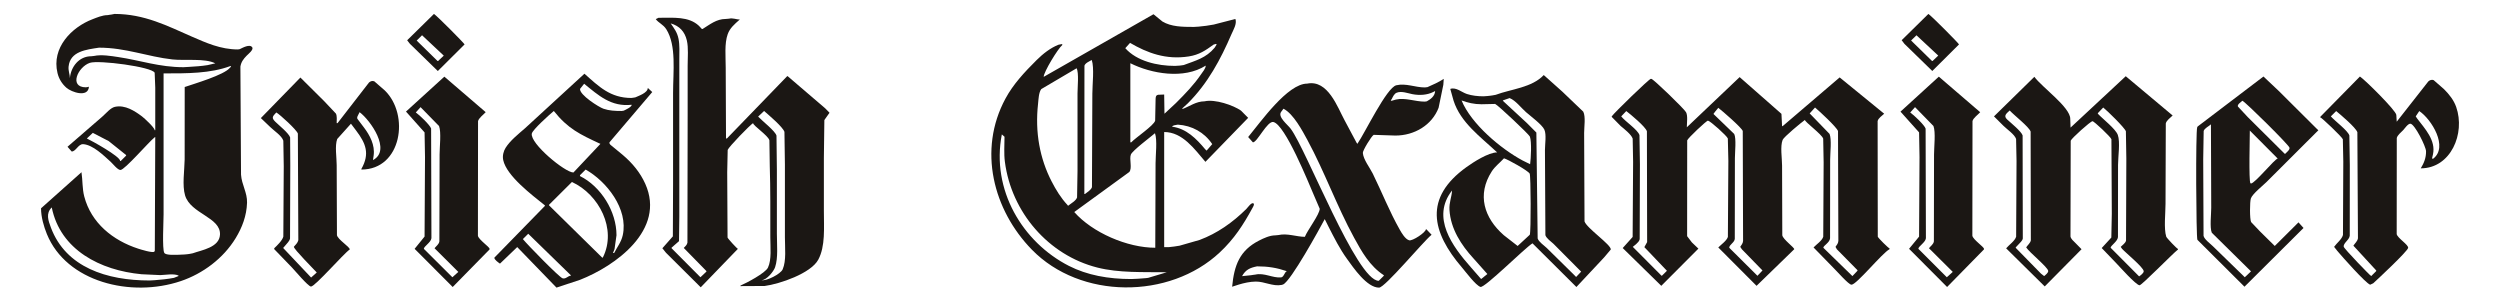 <?xml version="1.0" encoding="UTF-8" standalone="no"?>
<!-- Created with Inkscape (http://www.inkscape.org/) -->
<svg
   xmlns:dc="http://purl.org/dc/elements/1.1/"
   xmlns:cc="http://creativecommons.org/ns#"
   xmlns:rdf="http://www.w3.org/1999/02/22-rdf-syntax-ns#"
   xmlns:svg="http://www.w3.org/2000/svg"
   xmlns="http://www.w3.org/2000/svg"
   xmlns:sodipodi="http://sodipodi.sourceforge.net/DTD/sodipodi-0.dtd"
   xmlns:inkscape="http://www.inkscape.org/namespaces/inkscape"
   width="538.183"
   height="65"
   id="svg2609"
   sodipodi:version="0.32"
   inkscape:version="0.46"
   version="1.0"
   sodipodi:docname="Irish_Examiner_logo.svg"
   inkscape:output_extension="org.inkscape.output.svg.inkscape">
  <defs
     id="defs2611">
    <inkscape:perspective
       sodipodi:type="inkscape:persp3d"
       inkscape:vp_x="0 : 526.18109 : 1"
       inkscape:vp_y="0 : 1000 : 0"
       inkscape:vp_z="744.09448 : 526.18109 : 1"
       inkscape:persp3d-origin="372.04724 : 350.78739 : 1"
       id="perspective2617" />
  </defs>
  <sodipodi:namedview
     id="base"
     pagecolor="#ffffff"
     bordercolor="#666666"
     borderopacity="1.0"
     gridtolerance="10000"
     guidetolerance="10"
     objecttolerance="10"
     inkscape:pageopacity="0.0"
     inkscape:pageshadow="2"
     inkscape:zoom="1"
     inkscape:cx="375"
     inkscape:cy="155.12394"
     inkscape:document-units="px"
     inkscape:current-layer="layer1"
     showgrid="false"
     inkscape:window-width="1276"
     inkscape:window-height="750"
     inkscape:window-x="0"
     inkscape:window-y="14" />
  <g
     inkscape:label="Layer 1"
     inkscape:groupmode="layer"
     id="layer1"
     transform="translate(-45.194,-534.033)">
    <path
       id="path3636"
       style="fill:#1b1714;fill-opacity:1;fill-rule:nonzero;stroke:none"
       d="M 343.088,593.403 L 342.003,594.484 C 337.259,594.484 326.427,566.229 323.036,561.733 C 322.377,560.854 320.199,559.2 320.985,558.122 L 321.144,557.909 L 321.491,557.433 C 323.658,558.551 325.571,562.2 326.654,564.191 C 330.355,571.034 332.967,578.384 336.696,585.211 C 338.311,588.176 340.068,591.321 343.088,593.277 L 343.088,593.403 z M 322.132,592.513 C 321.779,592.513 321.582,593.691 320.978,593.748 C 319.13,593.913 317.375,592.699 315.422,593.149 L 314.912,593.214 L 314.532,593.277 L 312.577,593.481 C 313.33,592.105 314.27,591.675 315.808,591.369 C 318.176,591.369 320.09,591.69 322.132,592.387 L 322.132,592.513 z M 344.62,555.593 L 344.812,555.33 C 345.038,554.866 345.329,554.204 345.861,553.993 C 346.889,553.572 348.224,554.104 349.228,554.301 C 350.76,554.599 352.419,554.503 353.737,553.835 L 353.99,553.704 L 354.14,553.62 C 354.092,554.722 353.206,555.369 352.353,555.845 L 351.906,555.91 C 349.807,555.91 347.699,555.005 345.706,555.465 L 344.816,555.719 L 344.62,555.719 L 344.62,555.593 z M 352.159,583.364 C 352.159,584.049 349.248,585.975 348.541,585.762 C 347.694,585.506 346.935,584.197 346.531,583.487 C 344.318,579.593 342.69,575.426 340.716,571.412 C 340.081,570.123 338.706,568.417 338.575,566.962 C 338.525,566.446 340.434,563.327 340.912,563.062 L 345.582,563.214 C 349.686,563.214 353.462,560.959 354.887,557.229 L 355.906,552.278 L 355.995,551.015 C 354.863,551.744 353.702,552.261 352.482,552.793 L 351.906,552.856 C 349.868,552.856 347.827,551.898 345.78,552.389 C 343.694,552.888 339.04,562.623 337.401,564.998 L 337.226,564.761 L 334.647,559.928 C 333.128,557.143 331.07,551.141 326.604,552.033 C 322.361,552.033 316.561,560.318 313.89,563.533 L 314.912,564.679 C 315.843,564.679 318.006,560.019 319.313,560.299 C 321.857,560.846 326.913,573.442 328.013,575.992 L 329.294,578.975 C 329.268,580.201 326.656,583.583 326.095,585.015 C 324.31,585.015 322.311,584.193 320.406,584.633 L 319.767,584.696 C 318.53,584.696 317.231,585.311 316.232,585.823 C 312.081,587.939 310.877,591.113 310.44,595.756 L 311.9,595.284 C 313.017,594.952 314.235,594.67 315.492,594.649 C 317.41,594.618 319.18,595.738 321.096,595.371 L 321.417,595.269 C 323.09,594.538 329.207,583.396 330.374,581.202 L 331.201,582.86 C 332.404,585.206 333.6,587.607 335.177,589.778 C 336.548,591.668 339.439,595.953 342.066,595.953 C 343.345,595.953 351.539,586.072 353.377,584.57 L 352.29,583.426 L 352.159,583.364" />
    <path
       d="M 384.49,593.658 L 384.01,593.167 L 378.164,587.413 C 377.596,586.866 376.448,586.115 376.211,585.364 L 375.933,562.568 L 373.895,560.522 L 368.774,555.781 L 368.706,555.655 L 370.177,555.145 C 371.484,555.675 372.634,557.237 373.71,558.182 C 374.67,559.022 377.193,560.888 377.657,561.948 C 378.131,563.02 377.78,565.08 377.78,566.332 L 377.876,584.665 C 378.105,585.36 379.071,586.011 379.606,586.51 L 385.574,592.514 L 384.49,593.658 z M 374.587,569.382 L 372.961,568.577 C 368.261,566.057 361.891,560.697 359.829,555.655 C 361.149,556.146 362.531,556.476 364.108,556.476 L 367.059,556.41 C 367.595,556.597 374.36,562.957 374.541,563.448 C 374.947,564.563 374.764,568.132 374.587,569.382 z M 374.517,584.568 L 371.903,586.983 L 368.924,584.665 C 364.674,580.949 363.098,575.942 366.33,570.932 C 367.035,569.836 368.086,569.078 368.962,568.11 C 369.81,568.36 374.074,570.723 374.493,571.401 C 374.746,571.807 374.79,583.945 374.517,584.568 z M 364.043,594.103 L 361.843,591.585 C 357.87,587.09 353.228,580.856 357.782,575.036 C 357.726,576.389 357.123,577.611 357.226,579.23 C 357.483,583.302 359.748,586.775 362.389,589.658 L 365.385,593.022 L 364.043,594.103 z M 386.299,581.685 L 386.216,562.644 C 386.216,561.325 386.572,559.152 386.028,558.071 L 381.524,553.762 L 377.524,550.19 C 374.954,552.914 370.55,553.187 367.172,554.446 L 366.472,554.572 L 366.026,554.637 L 365.45,554.7 L 364.556,554.765 C 363.297,554.765 362.077,554.622 360.992,554.272 C 359.812,553.89 358.664,552.74 357.4,553.174 L 358.11,555.714 C 359.628,560.42 363.84,563.426 367.493,566.84 C 365.616,566.84 362.382,568.928 360.892,570.001 C 351.646,576.641 353.387,584.01 359.936,591.644 C 360.676,592.505 362.893,595.494 363.905,595.798 C 364.807,596.065 373.4,587.467 375.098,586.413 L 384.551,595.818 L 390.504,589.462 L 391.951,587.75 C 392.114,586.775 386.7,583.107 386.299,581.685"
       style="fill:#1b1714;fill-opacity:1;fill-rule:nonzero;stroke:none"
       id="path3640" />
    <path
       id="path3644"
       style="fill:#1b1714;fill-opacity:1;fill-rule:nonzero;stroke:none"
       d="M 445.056,592.324 L 443.969,593.467 L 437.708,587.366 C 437.708,586.901 439.085,586.27 439.157,585.33 L 439.177,568.427 C 439.177,567.014 439.533,563.995 439.046,562.86 L 434.769,558.449 L 435.919,557.179 C 436.794,557.896 440.584,561.399 440.868,562.243 L 440.944,585.901 C 440.894,586.482 440.615,586.728 440.327,587.175 L 440.632,587.707 L 445.056,592.195 L 445.056,592.324 z M 423.524,593.402 L 417.453,587.366 C 417.453,586.704 418.584,586.25 418.647,585.456 L 418.671,568.11 C 418.671,566.83 419.001,563.847 418.523,562.873 L 414.069,558.577 C 413.982,558.577 414.948,557.425 415.092,557.242 C 415.9,557.848 420.135,561.516 420.362,562.232 L 420.432,585.901 C 420.386,586.454 420.089,586.743 419.819,587.175 L 420.185,587.709 L 424.611,592.258 L 423.524,593.402 z M 403.016,593.339 L 402.888,593.402 L 396.69,587.175 L 397.399,586.597 C 397.722,586.281 398.102,585.962 398.176,585.514 L 398.226,569.382 L 398.128,563.12 C 397.753,561.939 395.123,560.249 394.2,559.085 L 395.285,557.941 C 396.195,558.631 399.427,561.314 399.73,562.289 L 399.778,586.153 L 399.248,587.11 L 399.184,587.24 L 404.038,592.324 L 403.016,593.339 z M 449.429,584.987 L 449.396,560.112 C 449.525,559.454 450.341,558.974 450.808,558.514 L 441.224,550.698 L 428.958,561.182 L 428.827,561.182 L 428.692,558.54 L 419.692,550.633 L 408.321,561.436 C 408.321,560.487 408.568,558.951 408.153,558.189 C 407.752,557.448 401.127,551.039 400.686,551.008 L 400.548,551.015 C 400.101,551.104 392.712,558.288 392.153,559.085 L 392.169,559.213 L 394.089,561.165 C 394.827,561.783 396.378,562.975 396.666,563.878 L 396.758,568.872 L 396.657,585.046 L 394.519,587.429 L 402.826,595.564 L 410.813,587.557 L 409.408,586.213 L 408.387,584.874 L 408.402,564.253 C 408.524,563.795 412.578,559.966 412.871,560.005 C 413.39,560.073 416.943,563.281 417.15,563.837 L 417.264,568.681 L 417.161,585.041 C 416.893,585.864 415.716,586.68 415.092,587.303 L 423.334,595.564 L 431.448,587.683 C 431.448,587.288 429.039,585.582 428.875,584.687 L 428.827,569.699 C 428.827,568.093 428.393,565.571 428.945,564.149 C 429.185,563.526 432.964,560.398 433.748,559.849 C 433.748,560.316 437.368,562.916 437.68,563.88 L 437.774,569 L 437.691,584.991 C 437.451,585.842 436.216,586.647 435.6,587.303 L 440.102,591.918 C 440.713,592.504 443.113,595.267 443.751,595.321 C 444.802,595.412 450.369,588.501 451.958,587.683 L 451.958,587.492 C 451.742,587.492 449.509,585.256 449.429,584.987" />
    <path
       d="M 292.359,593.848 L 291.848,593.911 L 291.019,593.974 L 290.124,594.039 L 288.717,594.102 C 283.792,594.102 279.24,593.277 275.312,591.276 C 265.326,586.188 258.536,574.914 260.862,562.964 L 261.438,563.472 C 261.438,565.237 261.283,567.065 261.519,568.868 C 262.926,579.704 270.873,588.966 281.431,591.634 C 286.077,592.81 291.216,592.576 296.385,592.641 L 292.359,593.848 z M 268.661,556.353 C 268.759,555.424 268.803,553.919 269.353,553.212 L 276.962,548.727 C 277.483,549.709 277.154,552.806 277.154,554.128 L 277.154,570.844 L 277.058,576.535 C 276.848,577.232 275.722,577.853 275.111,578.341 L 275.009,578.178 C 273.582,576.67 272.484,574.848 271.572,573.077 C 269.051,568.187 267.969,562.509 268.661,556.353 z M 278.646,548.176 C 278.812,547.594 279.751,547.221 280.22,546.947 C 280.789,548.649 280.348,552.211 280.348,554.193 L 280.263,574.317 C 280.097,574.916 279.233,575.424 278.753,575.799 L 278.625,575.799 L 278.646,548.176 z M 288.462,543.262 C 292.169,545.43 296.206,546.952 301.114,546.179 C 303.361,545.823 304.686,544.901 306.46,543.626 L 306.945,543.488 L 307.119,543.581 L 306.678,544.297 C 304.806,546.542 302.582,547.073 300.027,548.031 L 299.643,548.091 L 299.13,548.157 L 298.111,548.219 C 294.34,548.219 289.904,547.197 287.438,544.406 L 288.462,543.262 z M 288.632,567.321 C 288.94,566.47 292.894,563.522 293.83,562.708 C 294.358,564.18 293.956,567.449 293.956,569.19 L 293.893,587.366 C 287.866,587.366 280.355,584.106 276.451,579.676 L 288.3,571.061 C 288.979,570.227 288.265,568.328 288.632,567.321 z M 303.754,550.023 C 302.238,552.252 300.372,554.195 298.342,556.214 L 295.872,558.515 L 295.811,554.382 L 294.537,554.432 C 293.987,554.529 293.976,554.931 293.961,555.463 L 293.867,560.017 C 293.555,561.078 289.679,563.655 288.717,564.677 L 288.527,564.677 L 288.527,547.646 C 293.062,549.904 300.014,551.161 304.754,548.157 C 304.754,548.782 304.082,549.537 303.754,550.023 z M 306.159,565.059 L 304.946,566.457 L 304.645,566.175 C 302.742,563.887 300.562,561.697 297.535,561.31 C 297.535,560.998 298.511,560.911 298.751,560.865 C 301.795,561.054 304.463,562.526 306.159,565.059 z M 315.045,577.833 C 314.63,577.486 313.775,578.736 313.517,578.996 C 310.541,581.953 307.213,584.275 303.451,585.682 L 299.13,586.921 C 298.34,587.058 297.568,587.171 296.767,587.24 L 295.811,587.24 L 295.811,562.454 C 299.772,562.454 302.345,566.142 304.69,568.873 L 313.89,559.402 L 312.332,557.835 C 310.713,556.702 306.768,555.322 304.496,555.845 C 302.696,555.845 301.288,556.924 299.772,557.497 L 299.706,557.369 L 300.876,556.301 C 305.212,551.985 307.975,546.774 310.279,541.432 C 310.674,540.507 311.516,539.179 311.143,538.115 L 306.48,539.32 C 305.413,539.52 304.3,539.682 303.22,539.767 L 302.198,539.83 C 299.722,539.83 297.323,539.798 295.434,538.664 L 293.509,537.097 L 269.998,550.507 L 269.87,550.568 C 269.87,549.537 272.942,544.486 273.894,543.707 L 273.832,543.518 L 273.067,543.659 C 271.349,544.328 269.708,545.613 268.349,546.967 C 265.719,549.58 263.317,552.159 261.656,555.233 C 255.64,566.346 259.037,579.27 267.308,587.759 C 277.784,598.515 296.933,598.508 307.765,588.384 C 310.912,585.445 312.854,582.393 314.792,578.849 C 314.892,578.662 315.311,578.052 315.045,577.833"
       style="fill:#1b1714;fill-opacity:1;fill-rule:nonzero;stroke:none"
       id="path3648" />
    <path
       d="M 568.937,568.238 L 568.747,568.11 L 568.943,567.287 C 569.624,564.231 567.156,561.685 565.561,559.571 L 565.234,559.087 L 565.997,557.941 C 568.62,559.682 572.365,565.72 568.937,568.238 z M 556.734,592.386 L 555.649,593.467 C 555.508,593.467 549.784,587.556 549.729,587.135 C 549.627,586.36 550.962,585.653 551.034,584.759 L 551.047,569.571 L 550.947,563.187 C 550.58,562.104 547.912,560.159 546.96,559.087 L 548.11,557.941 C 549.086,558.746 552.291,561.448 552.671,562.49 L 552.797,585.327 C 552.704,585.955 552.147,586.413 551.815,586.92 L 556.734,592.258 L 556.734,592.386 z M 573.947,557.066 C 573.432,555.601 572.461,554.361 571.313,553.218 L 569.089,551.279 C 568.679,551.112 568.232,551.294 567.948,551.561 L 561.144,560.231 L 561.057,558.768 C 560.976,557.813 554.336,551.229 553.221,550.506 L 544.723,559.148 L 544.658,559.278 C 544.929,559.278 549.36,563.497 549.546,564.012 L 549.642,568.809 L 549.572,584.615 C 549.336,585.553 548.208,586.38 547.663,587.174 L 548.368,588.067 C 549.343,589.224 554.419,594.967 555.425,595.323 L 556.075,595.023 C 557.061,594.136 563.435,588.182 563.599,587.402 C 563.734,586.749 561.31,585.293 561.138,584.433 L 561.157,563.738 C 561.31,563.113 562.076,562.527 562.532,562.048 C 562.855,561.7 563.56,560.643 564.077,560.663 C 565.004,560.691 567.442,565.588 567.455,566.586 C 567.479,568.021 567.01,569.135 566.318,570.272 C 572.79,570.272 575.948,562.768 573.947,557.066"
       style="fill:#1b1714;fill-opacity:1;fill-rule:nonzero;stroke:none"
       id="path3656" />
    <path
       id="path3660"
       style="fill:#1b1714;fill-opacity:1;fill-rule:nonzero;stroke:none"
       d="M 529.52,562.137 L 535.526,568.173 C 534.934,568.173 530.563,573.589 529.758,573.534 L 529.647,573.469 C 529.276,572.987 529.52,563.563 529.52,562.137 z M 529.773,592.449 L 528.434,593.721 L 528.333,593.615 L 521.551,587.02 C 520.958,586.43 519.753,585.596 519.559,584.806 L 519.487,568.301 L 519.587,562.228 C 519.794,561.609 520.698,561.225 521.15,560.802 L 521.213,578.787 C 521.213,580.144 520.868,583.026 521.333,584.129 L 529.773,592.449 z M 527.921,555.718 C 528.796,556.185 537.871,565.182 538.057,565.814 C 538.186,566.269 537.426,566.834 537.121,567.157 L 537.014,567.12 L 529.082,559.245 L 526.948,556.96 C 526.797,556.502 527.622,556.005 527.921,555.718 z M 533.086,573.241 L 544.276,562.074 L 543.875,561.698 L 535.7,553.565 L 532.455,550.506 L 518.289,561.264 L 518.197,561.42 C 517.839,562.282 517.959,585.164 518.236,585.659 L 528.368,595.755 L 541.081,583.109 L 539.997,581.9 L 534.888,586.983 L 531.707,583.845 L 529.8,581.839 C 529.481,581.22 529.498,577.431 529.754,576.729 C 530.09,575.785 532.268,574.027 533.086,573.241" />
    <path
       d="M 505.689,593.531 L 499.553,587.366 C 499.553,586.902 501.058,586.016 501.135,585.076 L 501.152,569.509 C 501.152,567.835 501.65,564.564 501.1,563.073 C 500.611,561.755 497.894,559.678 496.805,558.515 L 496.805,558.387 L 497.96,557.18 C 498.791,557.824 502.575,561.514 502.841,562.296 L 502.937,568.239 L 502.872,585.827 C 502.741,586.396 502.115,586.759 501.726,587.175 L 502.016,587.594 C 502.769,588.436 506.616,591.573 506.675,592.406 C 506.699,592.808 506.038,593.292 505.689,593.531 z M 485.244,593.468 L 484.559,592.93 L 479.171,587.429 L 479.11,587.303 L 479.702,586.674 C 480.042,586.264 480.542,585.916 480.649,585.387 L 480.609,563.181 C 480.337,562.309 478.05,560.468 477.282,559.754 C 476.428,558.96 477.114,558.482 477.829,557.816 C 478.748,558.838 481.982,561.326 482.333,562.354 L 482.379,585.769 C 482.268,586.364 481.725,586.75 481.375,587.286 C 482.039,588.356 486.043,591.553 486.119,592.354 C 486.156,592.758 485.528,593.233 485.244,593.468 z M 511.528,584.985 C 510.979,583.214 511.373,579.921 511.373,577.896 L 511.432,560.618 C 511.561,559.969 512.375,559.422 512.905,558.895 L 502.811,550.442 L 490.929,561.501 L 490.863,559.596 C 490.863,557.108 484.753,552.799 483.136,550.568 L 474.445,559.086 L 476.492,561.124 C 477.255,561.883 478.866,562.949 479.204,563.946 L 479.3,568.682 L 479.215,584.987 C 478.944,585.91 477.685,586.743 477.063,587.492 L 485.371,595.693 L 493.294,587.683 L 491.963,586.327 C 491.566,585.921 491.016,585.495 490.914,584.942 L 490.962,564.325 C 491.112,563.83 495.186,560.164 495.649,560.127 C 495.972,560.099 499.605,563.55 499.727,564 L 499.808,580.058 L 499.708,585.172 L 497.635,587.429 L 500.701,590.62 C 501.525,591.469 504.903,595.302 505.77,595.447 C 506.206,595.517 512.947,588.591 514.058,587.746 L 514.058,587.62 C 513.855,587.62 511.614,585.261 511.528,584.985"
       style="fill:#1b1714;fill-opacity:1;fill-rule:nonzero;stroke:none"
       id="path3664" />
    <path
       id="path3668"
       style="fill:#1b1714;fill-opacity:1;fill-rule:nonzero;stroke:none"
       d="M 94.68,548.639 C 93.392,550.193 87.079,552.034 84.956,552.765 L 84.945,568.366 C 84.91,570.712 84.386,573.948 85.037,576.102 C 86.237,580.078 92.731,580.797 92.552,584.543 C 92.421,587.298 88.646,587.86 86.684,588.559 L 86.043,588.685 L 85.595,588.75 L 84.956,588.813 L 83.612,588.876 C 82.948,588.876 80.884,589.028 80.561,588.467 C 80.083,587.64 80.408,581.582 80.408,580.152 L 80.408,549.835 C 85.486,549.835 90.44,549.872 94.817,548.242 L 94.944,548.37 L 94.68,548.639 z M 83.612,593.462 L 82.649,593.844 C 81.307,594.107 79.852,594.246 78.488,594.354 L 77.399,594.415 C 68.201,594.415 59.388,591.6 56.167,583.061 C 55.578,581.489 55.01,579.998 56.335,578.685 C 58.174,587.836 66.787,592.24 75.669,593.069 L 79.703,593.256 C 80.925,593.215 82.532,592.885 83.612,593.336 L 83.612,593.462 z M 70.615,546.31 C 69.083,546.08 67.043,545.733 65.428,546.078 L 64.85,546.141 C 62.207,546.141 60.459,548.392 60.239,550.855 C 60.239,550.048 59.868,549.295 59.959,548.374 C 60.28,545.064 63.789,544.71 66.517,544.294 C 72.28,544.294 76.926,546.232 82.331,546.831 C 84.923,547.117 89.322,546.529 91.548,547.669 L 89.885,548.051 C 88.552,548.274 87.199,548.346 85.851,548.433 L 84.701,548.498 C 79.477,548.498 75.422,547.026 70.615,546.31 z M 72.343,567.541 L 71.189,568.687 L 71.062,568.687 C 71.062,567.693 64.841,564.285 63.889,563.846 L 65.17,562.635 L 68.585,564.402 L 72.343,567.41 L 72.343,567.541 z M 96.801,544.615 L 96.417,544.676 C 92.7,544.676 89.556,543.247 86.499,541.917 C 81.264,539.629 76.293,537.033 69.842,537.033 L 69.203,537.161 L 68.756,537.224 L 68.369,537.289 C 67.246,537.289 66.078,537.801 65.1,538.175 C 60.638,539.879 56.243,544.285 57.574,549.766 C 57.871,550.99 58.513,552.062 59.501,552.928 C 60.592,553.888 64.18,555.12 64.337,552.702 L 64.084,552.765 L 63.697,552.828 C 59.957,552.828 61.963,548.426 64.54,547.56 C 66.423,546.922 77.934,548.42 78.49,549.694 L 78.617,552.893 L 78.617,562.064 L 78.488,562.064 C 78.488,561.528 76.277,559.479 75.767,559.097 C 74.228,557.951 72.142,556.547 69.921,557.035 C 68.993,557.237 68.025,558.428 67.32,559.047 L 59.728,565.628 L 60.625,566.649 C 61.539,566.649 62.05,564.995 63.11,565.068 C 65.194,565.209 67.529,567.517 69.026,568.871 C 69.478,569.279 70.51,570.627 71.125,570.627 C 72.04,570.627 77.273,564.53 78.488,563.592 L 78.617,563.527 L 78.519,588.018 L 78.418,588.207 C 78.043,588.552 75.422,587.714 74.946,587.562 C 69.504,585.802 64.819,582.043 63.329,576.321 C 62.892,574.645 62.999,572.87 62.735,571.107 L 54.028,578.876 C 54.028,580.744 54.628,582.809 55.279,584.404 C 59.481,594.736 73.364,598.177 84.125,594.543 C 88.851,592.945 93.263,589.677 95.937,585.281 C 97.294,583.05 98.285,580.527 98.376,577.667 C 98.444,575.494 97.215,573.79 97.08,571.615 L 96.947,548.372 C 97.108,547.384 97.584,546.744 98.289,546.023 C 98.621,545.678 99.819,544.756 99.5,544.237 C 98.996,543.421 97.41,544.328 96.801,544.615" />
    <path
       d="M 136.049,541.62 L 140.725,546.013 L 139.508,547.159 L 139.377,547.159 L 134.897,542.766 L 136.049,541.62 z M 139.444,549.325 L 145.205,543.595 C 145.205,543.421 139.204,537.365 138.611,537.033 L 132.845,542.703 L 133.435,543.462 L 139.444,549.325"
       style="fill:#1b1714;fill-opacity:1;fill-rule:nonzero;stroke:none"
       id="path3672" />
    <path
       id="path3676"
       style="fill:#1b1714;fill-opacity:1;fill-rule:nonzero;stroke:none"
       d="M 125.483,568.496 L 125.627,567.528 C 125.956,565.259 124.782,563.121 123.578,561.526 L 122.118,559.596 C 122.015,559.301 122.17,559.002 122.308,558.763 L 122.543,558.307 L 122.602,558.179 C 124.935,559.918 129.509,566.401 125.483,568.496 z M 112.167,593.779 L 106.149,587.413 L 106.596,586.896 C 106.961,586.431 107.53,585.956 107.631,585.364 L 107.685,569.642 L 107.652,563.618 C 107.41,562.765 105.208,560.962 104.486,560.265 C 103.572,559.381 103.866,559.099 104.674,558.242 C 105.483,558.711 109.058,561.971 109.317,562.791 L 109.416,585.743 C 109.302,586.29 108.82,586.735 108.453,587.156 C 108.453,587.699 112.66,591.891 113.383,592.696 L 112.167,593.779 z M 125.777,551.543 C 125.356,551.367 124.935,551.515 124.63,551.797 L 117.865,560.534 L 117.673,560.534 C 117.673,559.878 117.78,559.01 117.507,558.487 L 114.984,555.811 L 109.861,550.725 L 101.348,559.453 L 103.373,561.387 C 104.168,562.175 105.852,563.249 106.186,564.319 L 106.278,569.833 L 106.188,584.966 C 105.972,585.802 104.866,586.868 104.226,587.476 L 104.226,587.667 L 108.058,591.637 C 108.663,592.279 111.517,595.667 112.132,595.719 C 112.953,595.789 119.131,588.667 120.49,587.729 C 120.49,587.163 117.917,585.613 117.73,584.662 L 117.673,569.579 C 117.673,567.94 117.243,565.411 117.789,563.955 L 120.745,560.662 L 121.871,562.155 C 123.96,564.927 124.841,567.117 122.989,570.404 L 122.989,570.534 C 131.682,570.534 133.424,558.708 128.012,553.488 L 125.777,551.543" />
    <path
       d="M 142.578,593.717 L 136.435,587.601 C 136.435,587.064 137.982,586.211 138.07,585.306 L 138.002,561.707 C 137.771,560.943 135.425,558.729 134.705,558.243 L 135.728,557.097 L 139.708,561.165 C 140.215,562.476 139.826,565.699 139.826,567.286 L 139.78,586.005 C 139.684,586.626 139.106,586.993 138.737,587.475 L 143.859,592.571 L 142.578,593.717 z M 148.077,584.79 L 148.103,560.108 C 148.275,559.426 149.242,558.747 149.751,558.178 L 140.85,550.535 L 132.592,558.052 L 136.592,562.537 L 136.688,567.859 L 136.592,584.959 L 134.449,587.601 L 142.646,595.818 L 150.584,587.729 L 150.584,587.601 C 150.584,587.188 148.23,585.632 148.077,584.79"
       style="fill:#1b1714;fill-opacity:1;fill-rule:nonzero;stroke:none"
       id="path3680" />
    <path
       id="path3684"
       style="fill:#1b1714;fill-opacity:1;fill-rule:nonzero;stroke:none"
       d="M 175.112,557.445 C 174.104,557.097 169.944,554.471 170.06,553.171 L 170.944,552.064 C 174.045,554.571 176.737,557.084 181.189,556.585 C 181.189,557.086 179.792,557.694 179.459,557.859 L 179.011,557.924 C 177.582,557.924 176.329,557.863 175.112,557.445 z M 179.256,584.673 C 178.926,586.162 178.066,587.186 177.409,588.493 L 177.154,588.493 L 177.486,587.653 L 177.909,584.673 C 177.909,579.552 174.577,574.189 170.049,571.936 L 170.049,571.744 L 171.265,570.535 C 175.755,573.062 180.497,579.007 179.256,584.673 z M 174.979,589.45 L 174.85,589.511 L 163.387,578.241 L 163.387,578.113 L 168.316,573.21 C 174.141,575.879 178.036,583.362 174.979,589.45 z M 168.061,593.396 C 167.465,593.396 167.044,594.136 166.318,593.952 C 165.602,593.765 158.628,586.598 157.753,585.5 L 158.909,584.354 L 168.061,593.27 L 168.061,593.396 z M 159.677,562.791 C 159.837,561.953 163.568,558.628 164.413,557.924 C 167.454,561.755 170.091,562.973 174.276,564.929 L 174.4,564.929 L 174.4,565.057 L 168.639,571.169 C 166.833,571.169 159.267,564.922 159.677,562.791 z M 185.606,553.848 L 184.648,552.956 C 184.648,554.028 182.638,554.677 181.957,554.996 L 181.573,555.057 L 181.124,555.122 C 176.565,555.122 174.108,552.658 171.009,549.9 L 158.222,561.64 C 156.795,562.886 155.014,564.288 154.028,565.871 C 153.587,566.572 153.325,567.566 153.519,568.48 C 154.244,571.916 159.736,576.023 162.492,578.241 L 162.492,578.367 L 151.608,589.511 C 151.608,589.949 152.505,590.566 152.825,590.787 L 156.539,587.221 L 164.991,595.947 L 170.075,594.265 C 177.582,591.317 188.578,583.568 184.102,573.6 C 183.02,571.197 181.364,569.17 179.238,567.369 L 176.576,565.178 L 176.369,564.844 L 176.417,564.647 L 185.606,553.848" />
    <path
       d="M 213.681,592.017 C 213.236,593.029 210.218,594.559 209.105,594.353 C 210.207,594.353 211.746,592.473 212.053,591.553 C 212.736,589.51 212.435,586.719 212.435,584.353 L 212.435,570.596 L 212.35,563.229 C 212.077,562.234 209.304,560.09 208.4,559.135 L 209.681,557.924 C 210.637,558.764 213.712,561.347 214.063,562.417 L 214.164,569.45 L 214.164,585.119 C 214.164,587.353 214.495,590.159 213.681,592.017 z M 197.261,592.508 L 195.98,593.717 L 189.767,587.474 L 189.767,587.346 L 191.369,585.946 L 191.434,580.661 L 191.434,554.676 L 191.434,546.841 C 191.434,545.347 191.537,543.743 191.262,542.391 C 190.983,541.002 190.35,540.196 189.575,539.072 C 191.456,539.606 192.597,540.824 193.049,542.721 C 193.429,544.338 193.226,546.393 193.226,548.18 L 193.226,558.623 L 193.18,586.259 C 193.104,586.758 192.72,587.042 192.392,587.411 L 197.261,592.38 L 197.261,592.508 z M 214.803,550.472 L 214.674,550.409 L 201.675,563.847 L 201.485,563.847 L 201.42,548.627 C 201.42,546.228 201.121,543.417 201.852,541.384 C 202.317,540.086 203.325,539.23 204.368,538.308 L 204.494,538.245 C 203.75,538.245 202.949,537.846 202.125,538.054 L 201.42,538.115 C 199.412,538.115 197.983,539.332 196.427,540.283 L 196.298,540.283 L 195.646,539.584 C 193.446,537.531 190.214,537.863 186.95,537.863 L 186.363,538.149 C 186.95,538.963 187.976,539.295 188.63,540.333 C 190.845,543.841 190.088,549.471 190.088,554.101 L 190.088,573.654 L 190.042,584.917 L 187.783,587.474 L 188.554,588.436 L 196.043,595.881 L 204.045,587.6 C 203.892,587.6 201.887,585.421 201.817,585.165 L 201.743,571.108 L 201.847,566.304 C 202.085,565.638 206.565,561.017 207.312,560.535 C 207.312,561.084 210.576,563.22 210.825,564.242 L 210.903,569.703 C 211.061,574.709 211.023,579.992 211.023,585.119 C 211.023,587.203 211.331,589.942 210.513,591.648 C 209.941,592.831 205.891,594.956 204.623,595.497 L 204.56,595.625 L 209.801,595.597 C 213.016,595.176 219.75,592.896 221.347,589.929 C 222.897,587.034 222.552,583.098 222.552,579.387 L 222.552,568.049 L 222.657,559.873 L 223.767,558.306 L 222.846,557.361 L 214.803,550.472"
       style="fill:#1b1714;fill-opacity:1;fill-rule:nonzero;stroke:none"
       id="path3688" />
    <path
       style="fill:#1b1714;fill-opacity:1;fill-rule:nonzero;stroke:none"
       d="M 461.165,549.314 L 461.165,549.314 z M 462.571,550.533 L 454.321,558.064 L 458.321,562.533 L 458.415,567.845 L 458.321,584.97 L 456.165,587.595 L 464.352,595.814 L 472.29,587.72 L 472.29,587.595 C 472.29,587.183 469.942,585.625 469.79,584.783 L 469.821,560.095 C 469.993,559.414 470.969,558.758 471.477,558.189 L 462.571,550.533 z M 457.446,557.095 L 461.415,561.158 C 461.921,562.469 461.54,565.696 461.54,567.283 L 461.508,586.002 C 461.412,586.622 460.815,586.988 460.446,587.47 L 465.571,592.564 L 464.29,593.72 L 458.165,587.595 C 458.165,587.059 459.702,586.219 459.79,585.314 L 459.727,561.72 C 459.496,560.956 457.135,558.738 456.415,558.252 L 457.446,557.095 z"
       id="path2463"
       sodipodi:nodetypes="ccccccccccccccccccccccccccc" />
    <path
       id="path2476"
       d="M 460.321,537.033 L 454.571,542.689 L 455.165,543.47 L 461.165,549.314 L 466.915,543.595 C 466.915,543.422 460.915,537.365 460.321,537.033 z M 457.758,541.627 L 462.446,546.002 L 461.227,547.158 L 461.102,547.158 L 456.602,542.752 L 457.758,541.627 z"
       style="fill:#1b1714;fill-opacity:1;fill-rule:nonzero;stroke:none"
       sodipodi:nodetypes="cccccccccccc" />
  </g>
</svg>
